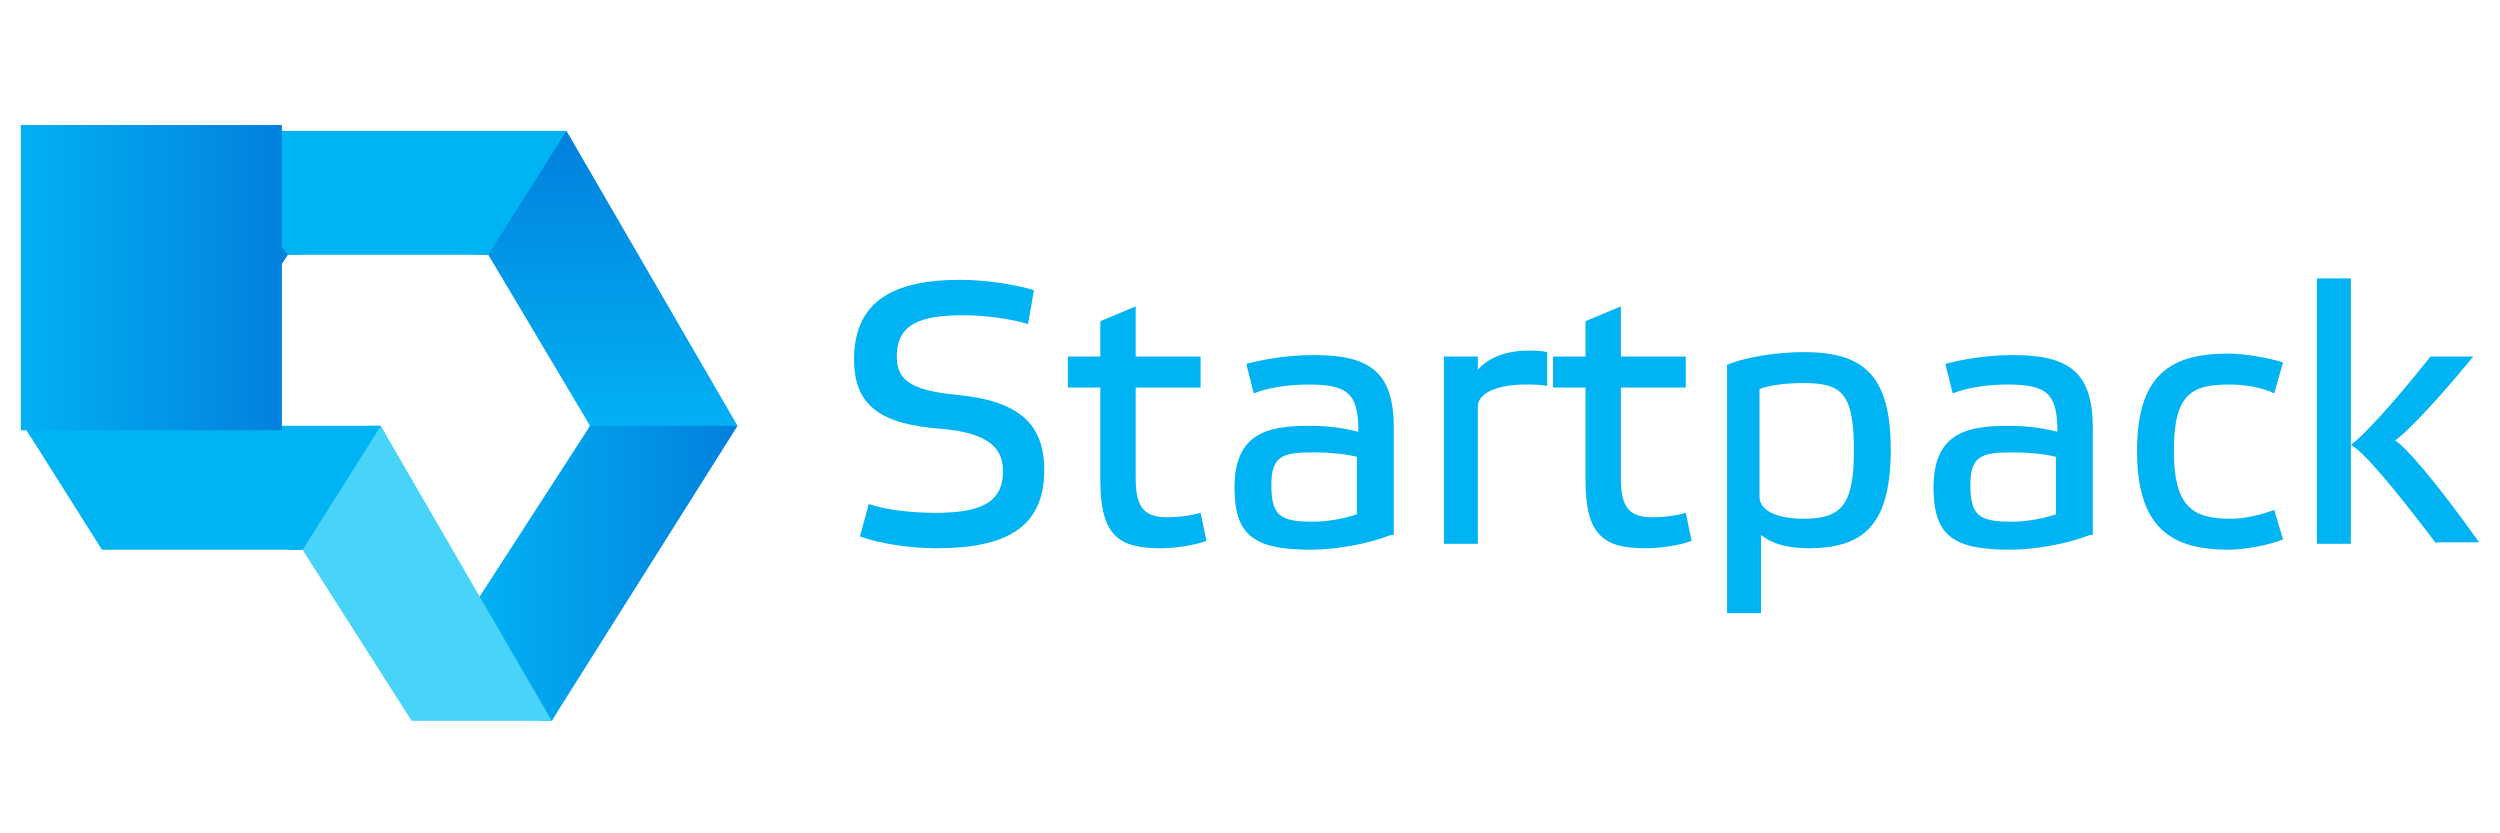 <svg width="120" height="40" viewBox="0 0 120 40" fill="none" xmlns="http://www.w3.org/2000/svg">
<rect width="120" height="40" fill="white"/>
<path d="M9.848 6.283L14.45 12.229H13.812L13.388 12.866L9.07 6.708L9.353 6.283H9.848Z" fill="#00B4F3"/>
<path d="M27.474 6.779L23.722 12.654L23.51 12.229H22.731L26.625 6.354H27.191L27.474 6.779Z" fill="#02B1F3"/>
<path d="M35.048 20.865H28.111L28.324 20.44L28.111 20.016H35.119L35.331 20.44L35.048 20.865Z" fill="#02B1F3"/>
<path d="M23.227 28.368L26.766 34.102L26.483 34.597H25.846L22.731 29.076L23.227 28.368Z" fill="#02B1F3"/>
<path d="M18.555 20.936L14.874 26.882L14.591 26.386H13.883L17.634 20.44H18.271L18.555 20.936Z" fill="#00B4F3"/>
<path d="M1.425 19.945L8.574 20.016L8.291 20.44L8.503 21.007H1.496L1.142 20.44L1.425 19.945Z" fill="#02B1F3"/>
<path d="M9.282 6.283L13.812 12.229H23.439L27.191 6.283H9.282Z" fill="#00B4F3"/>
<path d="M28.323 20.44H35.402L27.191 6.283L23.439 12.229L28.323 20.44Z" fill="url(#paint0_linear_1859_4942)"/>
<path d="M28.323 20.44H35.402L26.483 34.597L23.014 28.651L28.323 20.44Z" fill="url(#paint1_linear_1859_4942)"/>
<path d="M14.52 26.386L19.758 34.597H26.483L18.272 20.44L14.52 26.386Z" fill="#47D4F8"/>
<path d="M1.142 20.44L4.893 26.386H14.52L18.272 20.44H1.142Z" fill="#00B4F3"/>
<path d="M13.812 12.229L8.291 20.44H1.142L9.282 6.283L13.812 12.229Z" fill="url(#paint2_linear_1859_4942)"/>
<path d="M13.529 6H1V20.653H13.529V6Z" fill="url(#paint3_linear_1859_4942)"/>
<path d="M49.346 15.556C48.709 15.344 47.364 15.131 46.232 15.131C44.179 15.131 43.046 15.556 43.046 17.113C43.046 18.175 43.613 18.741 45.949 18.954C48.851 19.237 50.125 20.299 50.125 22.564C50.125 25.325 48.285 26.316 44.958 26.316C43.684 26.316 42.268 26.103 41.277 25.749L41.702 24.192C42.48 24.475 43.825 24.617 44.887 24.617C46.94 24.617 48.143 24.192 48.143 22.635C48.143 21.573 47.577 20.794 45.17 20.582C42.339 20.369 40.994 19.52 40.994 17.255C40.994 14.494 42.834 13.432 46.09 13.432C47.294 13.432 48.709 13.645 49.63 13.928L49.346 15.556Z" fill="#00B4F3"/>
<path d="M54.514 18.6V22.989C54.514 24.263 54.868 24.829 56.001 24.829C56.567 24.829 57.133 24.758 57.629 24.617L57.912 25.962C57.345 26.174 56.425 26.316 55.717 26.316C53.735 26.316 52.815 25.749 52.815 23.059V18.6H51.258V17.113H52.815V15.415L54.514 14.707V17.113H57.629V18.6H54.514Z" fill="#00B4F3"/>
<path d="M66.76 25.678C65.698 26.103 64.141 26.386 62.937 26.386C60.247 26.386 59.256 25.749 59.256 23.413C59.256 20.865 60.743 20.44 62.796 20.44C63.645 20.44 64.353 20.511 65.202 20.724C65.202 18.883 64.707 18.458 62.796 18.458C61.875 18.458 60.884 18.6 60.177 18.883L59.823 17.467C60.601 17.255 61.805 17.043 63.079 17.043C65.698 17.043 66.901 17.821 66.901 20.511V25.678H66.76ZM65.132 21.927C64.565 21.785 63.787 21.715 63.079 21.715C61.592 21.715 61.026 21.856 61.026 23.272C61.026 24.758 61.451 25.041 63.008 25.041C63.716 25.041 64.495 24.9 65.132 24.688V21.927Z" fill="#00B4F3"/>
<path d="M69.308 17.113H70.936V17.75C71.29 17.326 72.069 16.83 73.343 16.83C73.626 16.83 73.98 16.83 74.263 16.901V18.529C73.98 18.458 73.555 18.458 73.201 18.458C71.998 18.458 70.936 18.812 70.936 19.52V26.103H69.308V17.113Z" fill="#00B4F3"/>
<path d="M77.802 18.6V22.989C77.802 24.263 78.156 24.829 79.289 24.829C79.855 24.829 80.422 24.758 80.917 24.617L81.2 25.962C80.634 26.174 79.714 26.316 79.006 26.316C77.024 26.316 76.104 25.749 76.104 23.059V18.6H74.546V17.113H76.104V15.415L77.802 14.707V17.113H80.917V18.6H77.802Z" fill="#00B4F3"/>
<path d="M82.828 17.538C83.819 17.113 85.376 16.901 86.58 16.901C89.411 16.901 90.756 17.963 90.756 21.573C90.756 25.254 89.411 26.316 86.792 26.316C85.66 26.316 84.952 26.032 84.527 25.678V29.43H82.899V17.538H82.828ZM84.456 23.838C84.456 24.546 85.376 24.9 86.58 24.9C88.42 24.9 88.987 24.192 88.987 21.644C88.987 18.883 88.42 18.387 86.58 18.387C85.872 18.387 85.022 18.458 84.456 18.671V23.838Z" fill="#00B4F3"/>
<path d="M100.312 25.678C99.25 26.103 97.693 26.386 96.489 26.386C93.8 26.386 92.809 25.749 92.809 23.413C92.809 20.865 94.295 20.44 96.348 20.44C97.197 20.44 97.905 20.511 98.755 20.724C98.755 18.883 98.259 18.458 96.348 18.458C95.428 18.458 94.437 18.6 93.729 18.883L93.375 17.467C94.153 17.255 95.357 17.043 96.631 17.043C99.25 17.043 100.453 17.821 100.453 20.511V25.678H100.312ZM98.684 21.927C98.118 21.785 97.339 21.715 96.631 21.715C95.144 21.715 94.578 21.856 94.578 23.272C94.578 24.758 95.003 25.041 96.56 25.041C97.268 25.041 98.047 24.9 98.684 24.688V21.927Z" fill="#00B4F3"/>
<path d="M109.585 25.891C108.878 26.174 107.745 26.386 106.966 26.386C104.206 26.386 102.578 25.325 102.578 21.644C102.578 17.963 104.206 16.972 106.966 16.972C107.745 16.972 108.948 17.184 109.585 17.397L109.161 18.883C108.594 18.6 107.745 18.458 107.037 18.458C105.197 18.458 104.347 18.883 104.347 21.644C104.347 24.263 105.197 24.9 107.037 24.9C107.816 24.9 108.594 24.688 109.161 24.475L109.585 25.891Z" fill="#00B4F3"/>
<path d="M116.947 26.103C114.753 23.201 113.337 21.573 112.841 21.361V26.103H111.213V13.362H112.841V21.361C113.408 20.936 114.753 19.52 116.664 17.113H118.717C116.805 19.449 115.461 20.794 114.965 21.148C115.461 21.431 116.876 23.059 119 26.032H116.947V26.103Z" fill="#00B4F3"/>
<defs>
<linearGradient id="paint0_linear_1859_4942" x1="29.42" y1="6.283" x2="29.42" y2="20.44" gradientUnits="userSpaceOnUse">
<stop stop-color="#0280DD"/>
<stop offset="1" stop-color="#02B1F3"/>
</linearGradient>
<linearGradient id="paint1_linear_1859_4942" x1="35.402" y1="27.519" x2="23.014" y2="27.519" gradientUnits="userSpaceOnUse">
<stop stop-color="#0280DD"/>
<stop offset="1" stop-color="#02B1F3"/>
</linearGradient>
<linearGradient id="paint2_linear_1859_4942" x1="13.812" y1="13.362" x2="1.142" y2="13.362" gradientUnits="userSpaceOnUse">
<stop stop-color="#0280DD"/>
<stop offset="1" stop-color="#02B1F3"/>
</linearGradient>
<linearGradient id="paint3_linear_1859_4942" x1="13.513" y1="13.326" x2="0.984" y2="13.326" gradientUnits="userSpaceOnUse">
<stop stop-color="#0280DD"/>
<stop offset="1" stop-color="#02B1F3"/>
</linearGradient>
</defs>
</svg>
